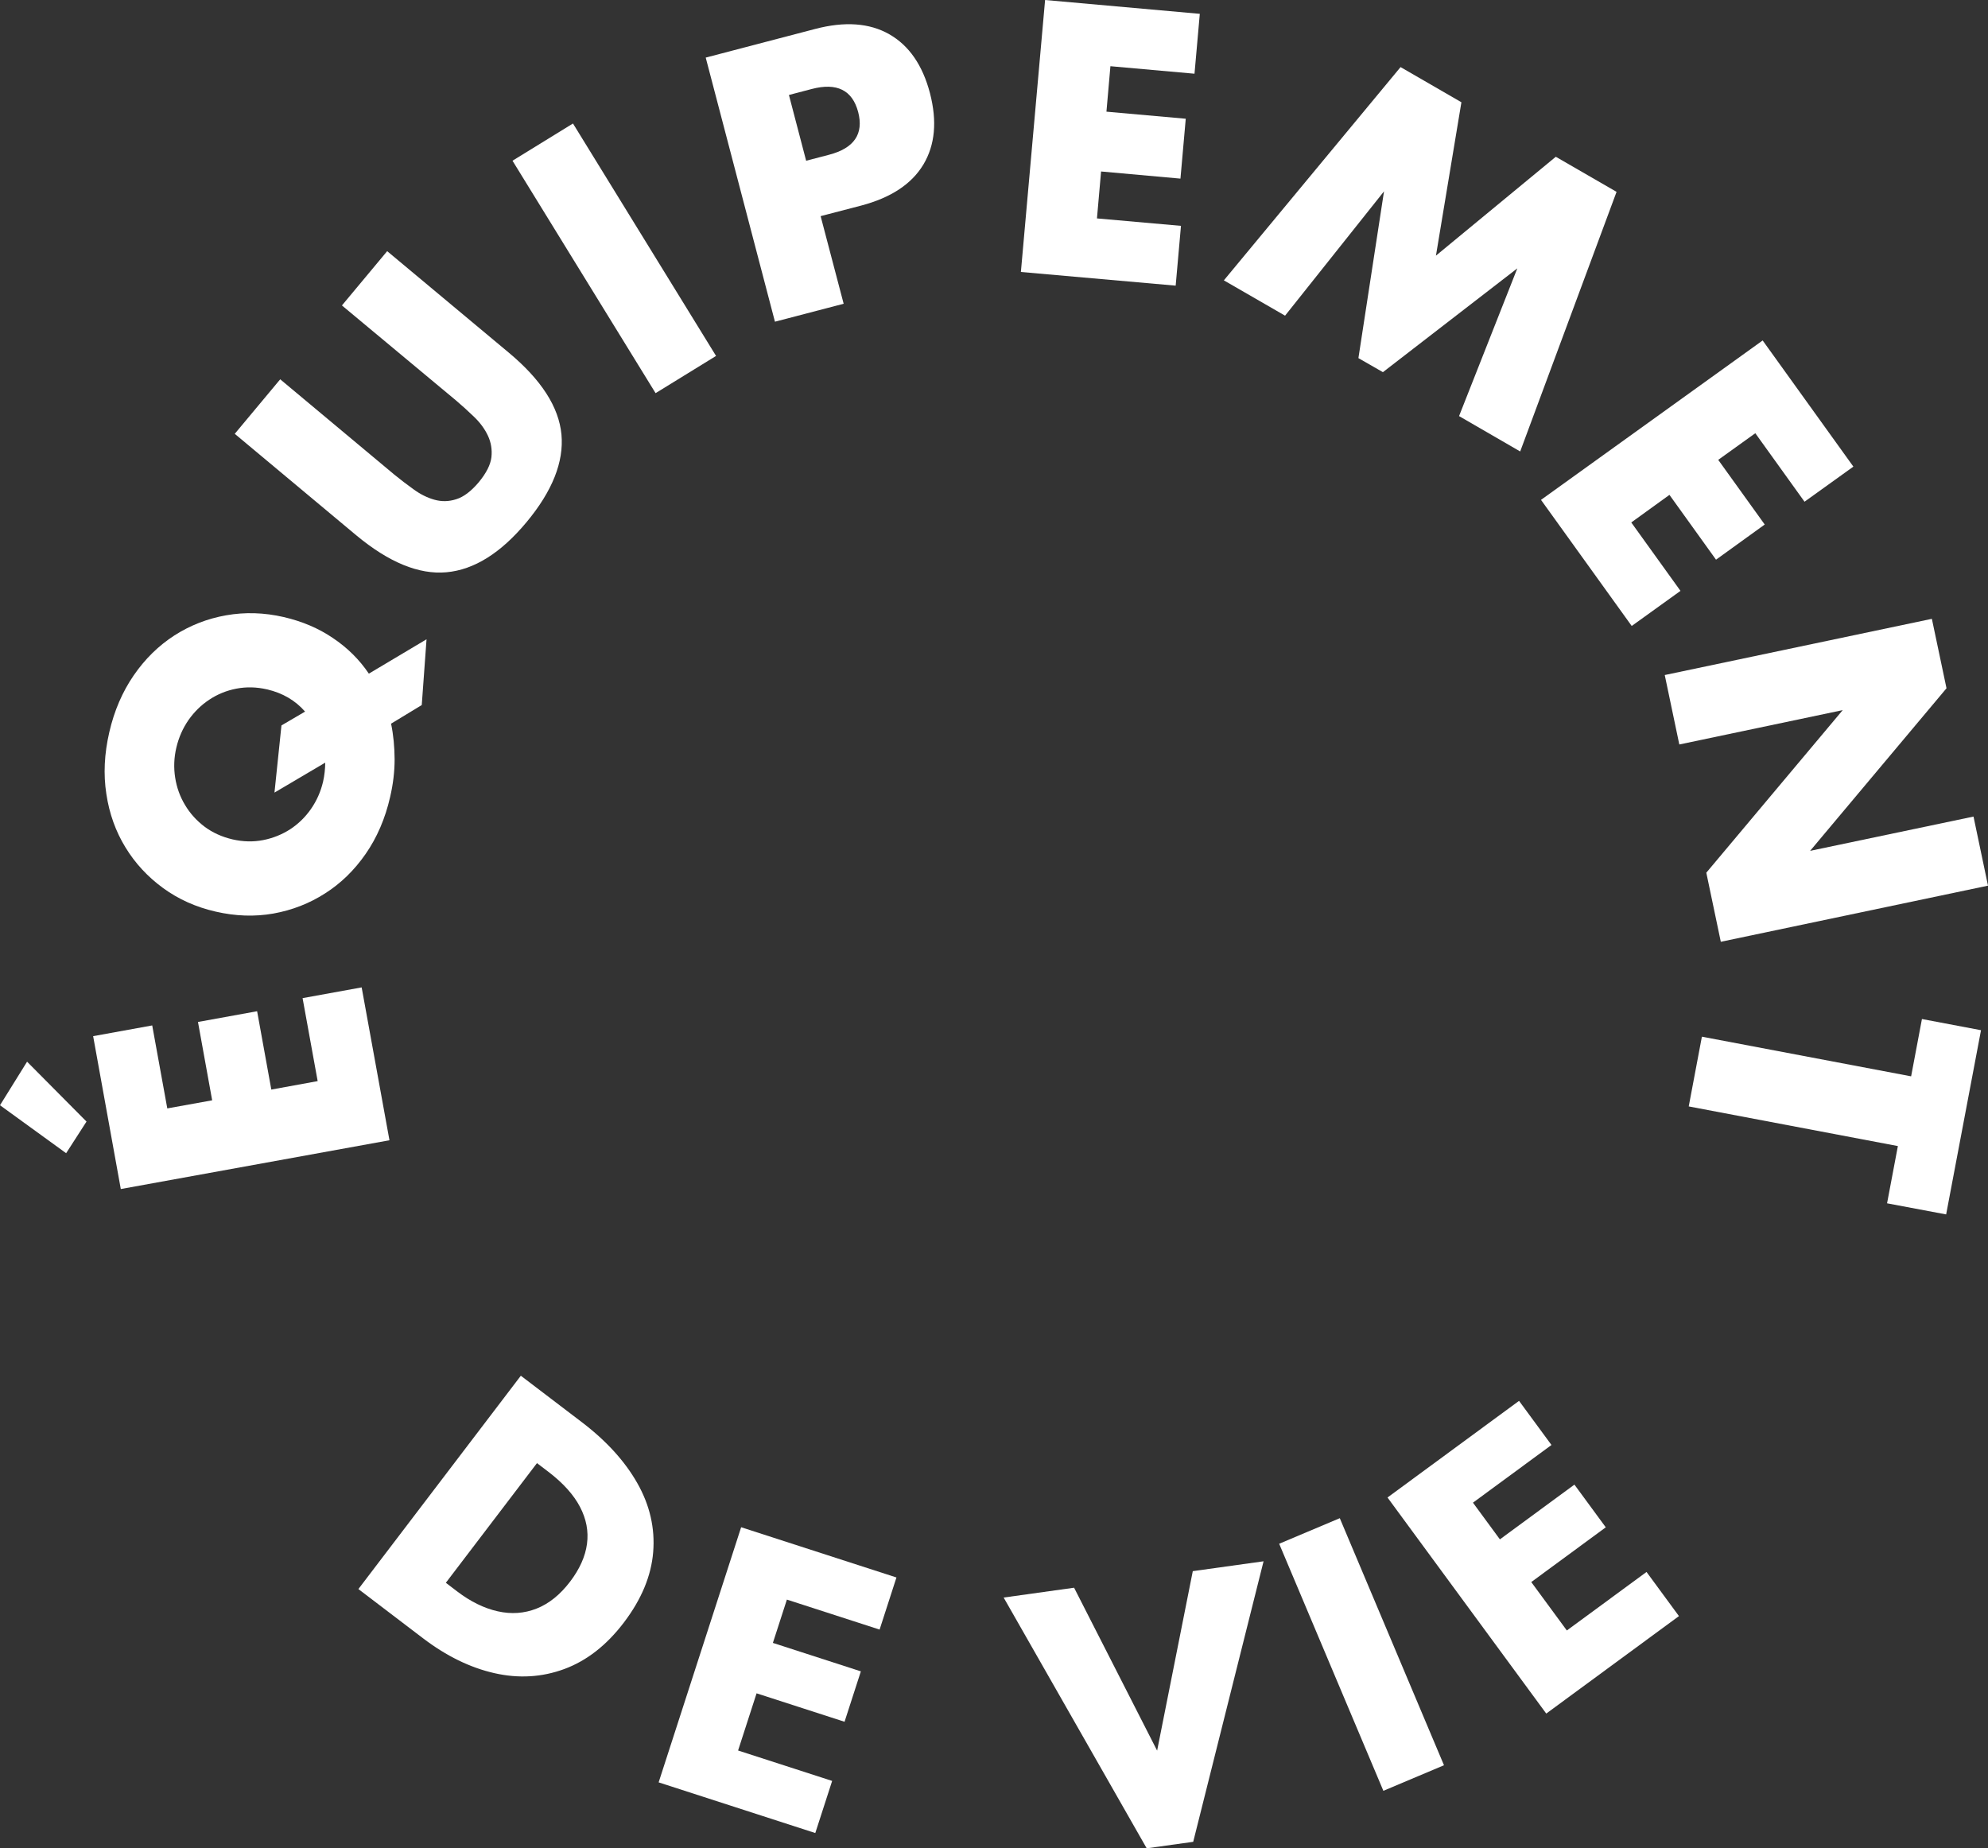 <svg viewBox="0 0 400 371.902" height="371.902" width="400" xmlns="http://www.w3.org/2000/svg" data-name="Layer 2" id="b">
  <rect x="0" y="0" width="400" height="371.902" fill="#333333" stroke="none"/>
  <g data-name="Layer 1" id="c">
    <g>
      <path fill="#fff" d="M117.091,286.176l-12.296-9.363-32.684,42.924,12.979,9.884c4.704,3.581,9.498,5.929,14.38,7.036,4.881,1.111,9.575,.831,14.082-.832,4.505-1.666,8.492-4.776,11.959-9.332,3.555-4.668,5.525-9.402,5.915-14.202,.386-4.8-.673-9.416-3.178-13.839-2.505-4.427-6.226-8.518-11.157-12.277Zm1.015,24.474c-.337,2.53-1.474,5.066-3.41,7.609-1.995,2.617-4.236,4.42-6.724,5.405-2.488,.982-5.101,1.167-7.838,.548-2.739-.615-5.455-1.949-8.149-4l-2.278-1.736,18.337-24.079,2.276,1.733c2.961,2.257,5.082,4.605,6.368,7.054,1.284,2.446,1.757,4.933,1.418,7.466Z"></path>
      <polygon fill="#fff" points="132.523 358.633 164.043 368.828 167.434 358.343 148.508 352.222 152.229 340.717 169.93 346.44 173.211 336.298 155.51 330.571 158.328 321.858 176.983 327.892 180.373 317.407 149.123 307.299 132.523 358.633"></polygon>
      <polygon fill="#fff" points="232.822 352.247 216.115 319.468 201.942 321.446 230.725 371.902 240.082 370.596 254.238 314.15 239.998 316.135 232.822 352.247"></polygon>
      <rect fill="#fff" transform="translate(-107.834 132.625) rotate(-22.867)" height="53.951" width="13.237" y="305.927" x="267.342"></rect>
      <polygon fill="#fff" points="315.261 328.073 308.102 318.329 323.094 307.313 316.784 298.722 301.792 309.738 296.37 302.356 312.169 290.749 305.642 281.868 279.177 301.315 311.117 344.791 337.816 325.177 331.293 316.296 315.261 328.073"></polygon>
      <polygon fill="#fff" points="0 222.388 13.307 232.039 17.407 225.674 5.447 213.625 0 222.388"></polygon>
      <polygon fill="#fff" points="72.768 198.675 60.881 200.836 63.916 217.533 54.59 219.235 51.734 203.471 39.833 205.632 42.69 221.396 33.66 223.025 30.626 206.328 18.74 208.489 24.305 239.248 78.363 229.434 72.768 198.675"></polygon>
      <path fill="#fff" d="M25.238,170.492c1.939,3.197,4.47,5.921,7.564,8.186,3.108,2.265,6.631,3.848,10.598,4.751,3.982,.918,7.845,1.051,11.62,.385,3.774-.681,7.238-2.028,10.391-4.056,3.153-1.998,5.876-4.648,8.156-7.934,2.28-3.286,3.937-7.105,4.929-11.457,.607-2.605,.903-5.136,.903-7.593-.015-2.487-.237-4.87-.711-7.164l6.172-3.745,.962-13.233-11.605,6.913c-1.939-2.872-4.352-5.24-7.253-7.179-2.872-1.954-6.172-3.345-9.858-4.204-3.982-.918-7.845-1.021-11.62-.355-3.774,.666-7.238,2.028-10.406,4.056-3.153,2.043-5.891,4.707-8.171,8.023-2.28,3.316-3.923,7.12-4.914,11.427-1.007,4.352-1.214,8.497-.592,12.464,.592,3.952,1.88,7.52,3.834,10.717Zm10.243-20.057c.474-2.028,1.288-3.878,2.442-5.551,1.155-1.643,2.546-3.02,4.189-4.1,1.643-1.095,3.464-1.836,5.447-2.22,1.998-.385,4.041-.34,6.172,.148,3.138,.725,5.684,2.22,7.653,4.47l-4.752,2.783-1.406,13.514,10.213-6.025c-.015,1.288-.148,2.561-.429,3.804-.474,2.028-1.288,3.863-2.442,5.521-1.155,1.658-2.546,3.005-4.189,4.085-1.643,1.051-3.464,1.791-5.447,2.176-1.983,.385-4.026,.34-6.158-.148-2.132-.503-3.997-1.347-5.625-2.561-1.613-1.229-2.916-2.664-3.923-4.367-1.006-1.658-1.673-3.508-1.983-5.506-.311-1.983-.237-3.997,.237-6.025Z"></path>
      <path fill="#fff" d="M89.834,115.146c5.551-.503,10.924-3.849,16.12-10.095,5.181-6.232,7.52-12.108,7.016-17.615-.518-5.536-4.056-11.028-10.628-16.504l-24.438-20.397-9.103,10.924,22.943,19.11c1.229,1.036,2.442,2.146,3.641,3.301,1.214,1.169,2.146,2.427,2.783,3.789,.636,1.347,.873,2.798,.711,4.322-.178,1.539-1.036,3.212-2.546,5.047-1.539,1.821-3.049,2.961-4.529,3.419-1.51,.488-2.96,.503-4.396,.104-1.436-.4-2.827-1.095-4.189-2.087-1.362-.977-2.664-1.969-3.908-2.99l-22.929-19.154-9.148,10.969,24.439,20.412c6.572,5.462,12.626,7.949,18.162,7.446Z"></path>
      <rect fill="#fff" transform="translate(-8.904 72.506) rotate(-31.615)" height="54.92" width="14.288" y="24.518" x="116.454"></rect>
      <path fill="#fff" d="M178.914,6.883c-3.982-2.265-8.955-2.62-14.921-1.051l-21.996,5.758,13.929,53.14,13.825-3.612-4.633-17.629,8.186-2.132c5.965-1.584,10.125-4.322,12.493-8.26,2.353-3.938,2.783-8.718,1.317-14.358-1.48-5.64-4.219-9.592-8.201-11.857Zm-12.123,24.261l-4.589,1.199-3.464-13.233,4.574-1.199c5.077-1.332,8.186,.222,9.355,4.618,1.155,4.411-.799,7.297-5.876,8.615Z"></path>
      <polygon fill="#fff" points="237.62 45.443 220.716 43.948 221.545 34.504 237.516 35.94 238.582 23.891 222.625 22.47 223.424 13.322 240.343 14.832 241.409 2.783 210.28 0 205.41 54.724 236.554 57.477 237.62 45.443"></polygon>
      <polygon fill="#fff" points="278.474 38.501 273.323 72.057 278.252 74.884 305.295 53.998 293.572 83.721 305.873 90.841 325.264 38.604 313.037 31.543 288.924 51.438 294.046 20.575 281.804 13.5 246.249 56.411 258.565 63.516 278.474 38.501"></polygon>
      <polygon fill="#fff" points="328.313 125.952 338.127 118.891 328.224 105.125 335.906 99.574 345.276 112.615 355.075 105.54 345.72 92.529 353.181 87.17 363.083 100.951 372.912 93.89 354.661 68.505 310.062 100.581 328.313 125.952"></polygon>
      <polygon fill="#fff" points="343.322 175.598 346.238 189.498 400 178.204 397.084 164.304 364.208 171.202 391.651 138.489 388.706 124.516 334.959 135.825 337.89 149.798 370.766 142.886 343.322 175.598"></polygon>
      <polygon fill="#fff" points="384.532 216.571 342.434 208.593 339.785 222.625 381.867 230.603 379.691 242.12 391.578 244.355 398.594 207.29 386.708 205.04 384.532 216.571"></polygon>
    </g>
  </g>
</svg>
